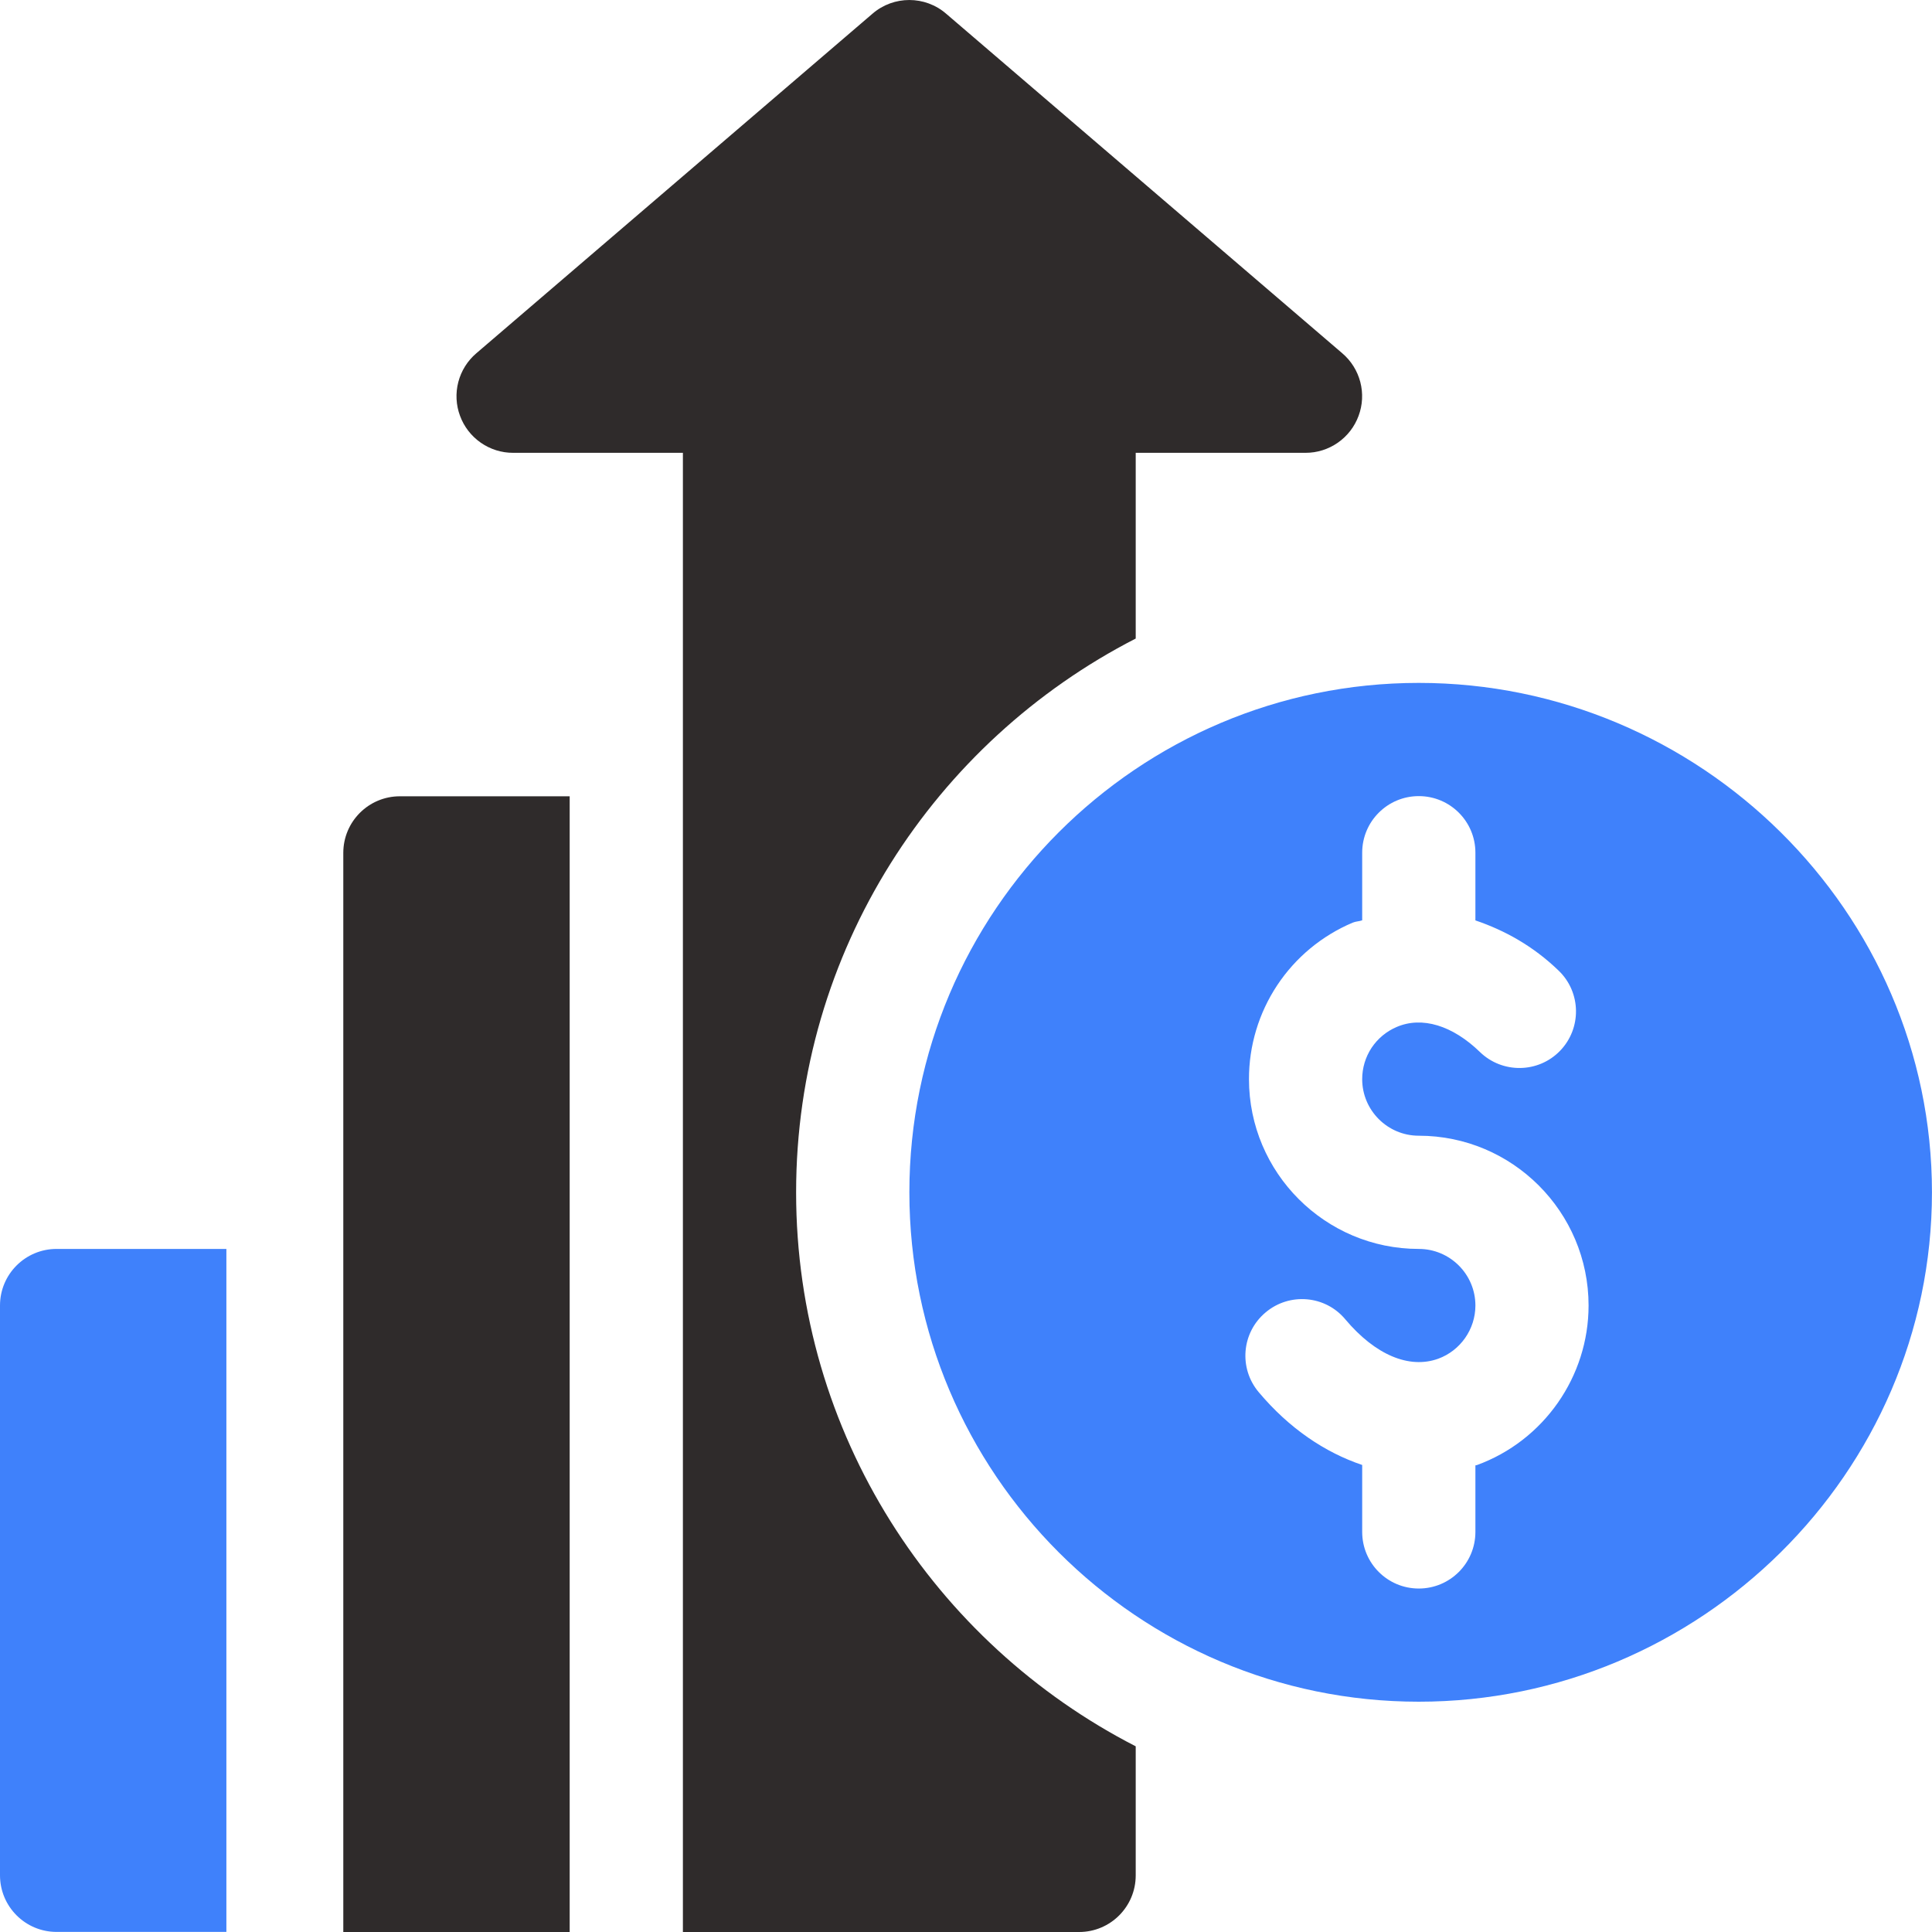 <svg width="45" height="45" viewBox="0 0 45 45" fill="none" xmlns="http://www.w3.org/2000/svg">
<g clip-path="url(#clip0_1613_25112)">
<path d="M33.046 15.906C26.504 15.906 21.181 21.229 21.181 27.771C21.181 34.314 26.504 39.636 33.046 39.636C39.589 39.636 44.999 34.314 44.999 27.771C44.999 21.229 39.589 15.906 33.046 15.906ZM34.399 34.125C34.388 34.129 34.376 34.127 34.365 34.131V35.681C34.365 36.41 33.775 37 33.046 37C32.318 37 31.728 36.41 31.728 35.681V34.122C30.86 33.829 30.028 33.272 29.316 32.424C28.848 31.867 28.92 31.035 29.479 30.568C30.036 30.099 30.87 30.171 31.335 30.73C32.033 31.56 32.822 31.89 33.497 31.648C34.016 31.459 34.365 30.96 34.365 30.408C34.365 29.681 33.774 29.09 33.046 29.09C30.865 29.09 29.091 27.316 29.091 25.135C29.09 24.357 29.319 23.597 29.748 22.949C30.178 22.3 30.789 21.794 31.505 21.491C31.578 21.46 31.655 21.462 31.728 21.436V19.861C31.728 19.133 32.318 18.543 33.046 18.543C33.775 18.543 34.365 19.133 34.365 19.861V21.438C35.047 21.669 35.713 22.036 36.307 22.611C36.83 23.117 36.843 23.952 36.336 24.476C35.83 24.998 34.994 25.01 34.471 24.504C33.83 23.882 33.121 23.668 32.534 23.919C32.295 24.02 32.091 24.189 31.947 24.405C31.804 24.622 31.728 24.875 31.728 25.135C31.728 25.862 32.319 26.453 33.046 26.453C35.227 26.453 37.001 28.227 37.001 30.408C37.001 32.065 35.956 33.558 34.399 34.125ZM1.318 29.09C0.59 29.09 0 29.679 0 30.408V43.679C0 44.408 0.59 44.998 1.318 44.998H5.273V29.09H1.318Z" fill="#3F81FB"/>
<path d="M31.265 8.229L22.037 0.319C21.545 -0.106 20.814 -0.106 20.322 0.319L11.094 8.229C10.889 8.404 10.743 8.637 10.675 8.898C10.607 9.159 10.621 9.434 10.715 9.686C10.808 9.939 10.977 10.157 11.198 10.311C11.419 10.465 11.682 10.548 11.951 10.547H15.906V45H25.135C25.863 45 26.453 44.41 26.453 43.682V40.675C21.765 38.269 18.543 33.396 18.543 27.774C18.543 22.152 21.765 17.279 26.453 14.873V10.547H30.408C30.677 10.548 30.94 10.465 31.161 10.311C31.382 10.157 31.551 9.939 31.644 9.686C31.738 9.434 31.752 9.159 31.684 8.898C31.616 8.637 31.47 8.404 31.265 8.229Z" fill="#2F2B2B"/>
<path d="M9.314 18.547C8.586 18.547 7.996 19.137 7.996 19.865V45.002H13.269V18.547H9.314Z" fill="#2F2B2B"/>
</g>
<defs>
<clipPath id="clip0_1613_25112">
<rect width="45" height="45" fill="white"/>
</clipPath>
</defs>
</svg>
